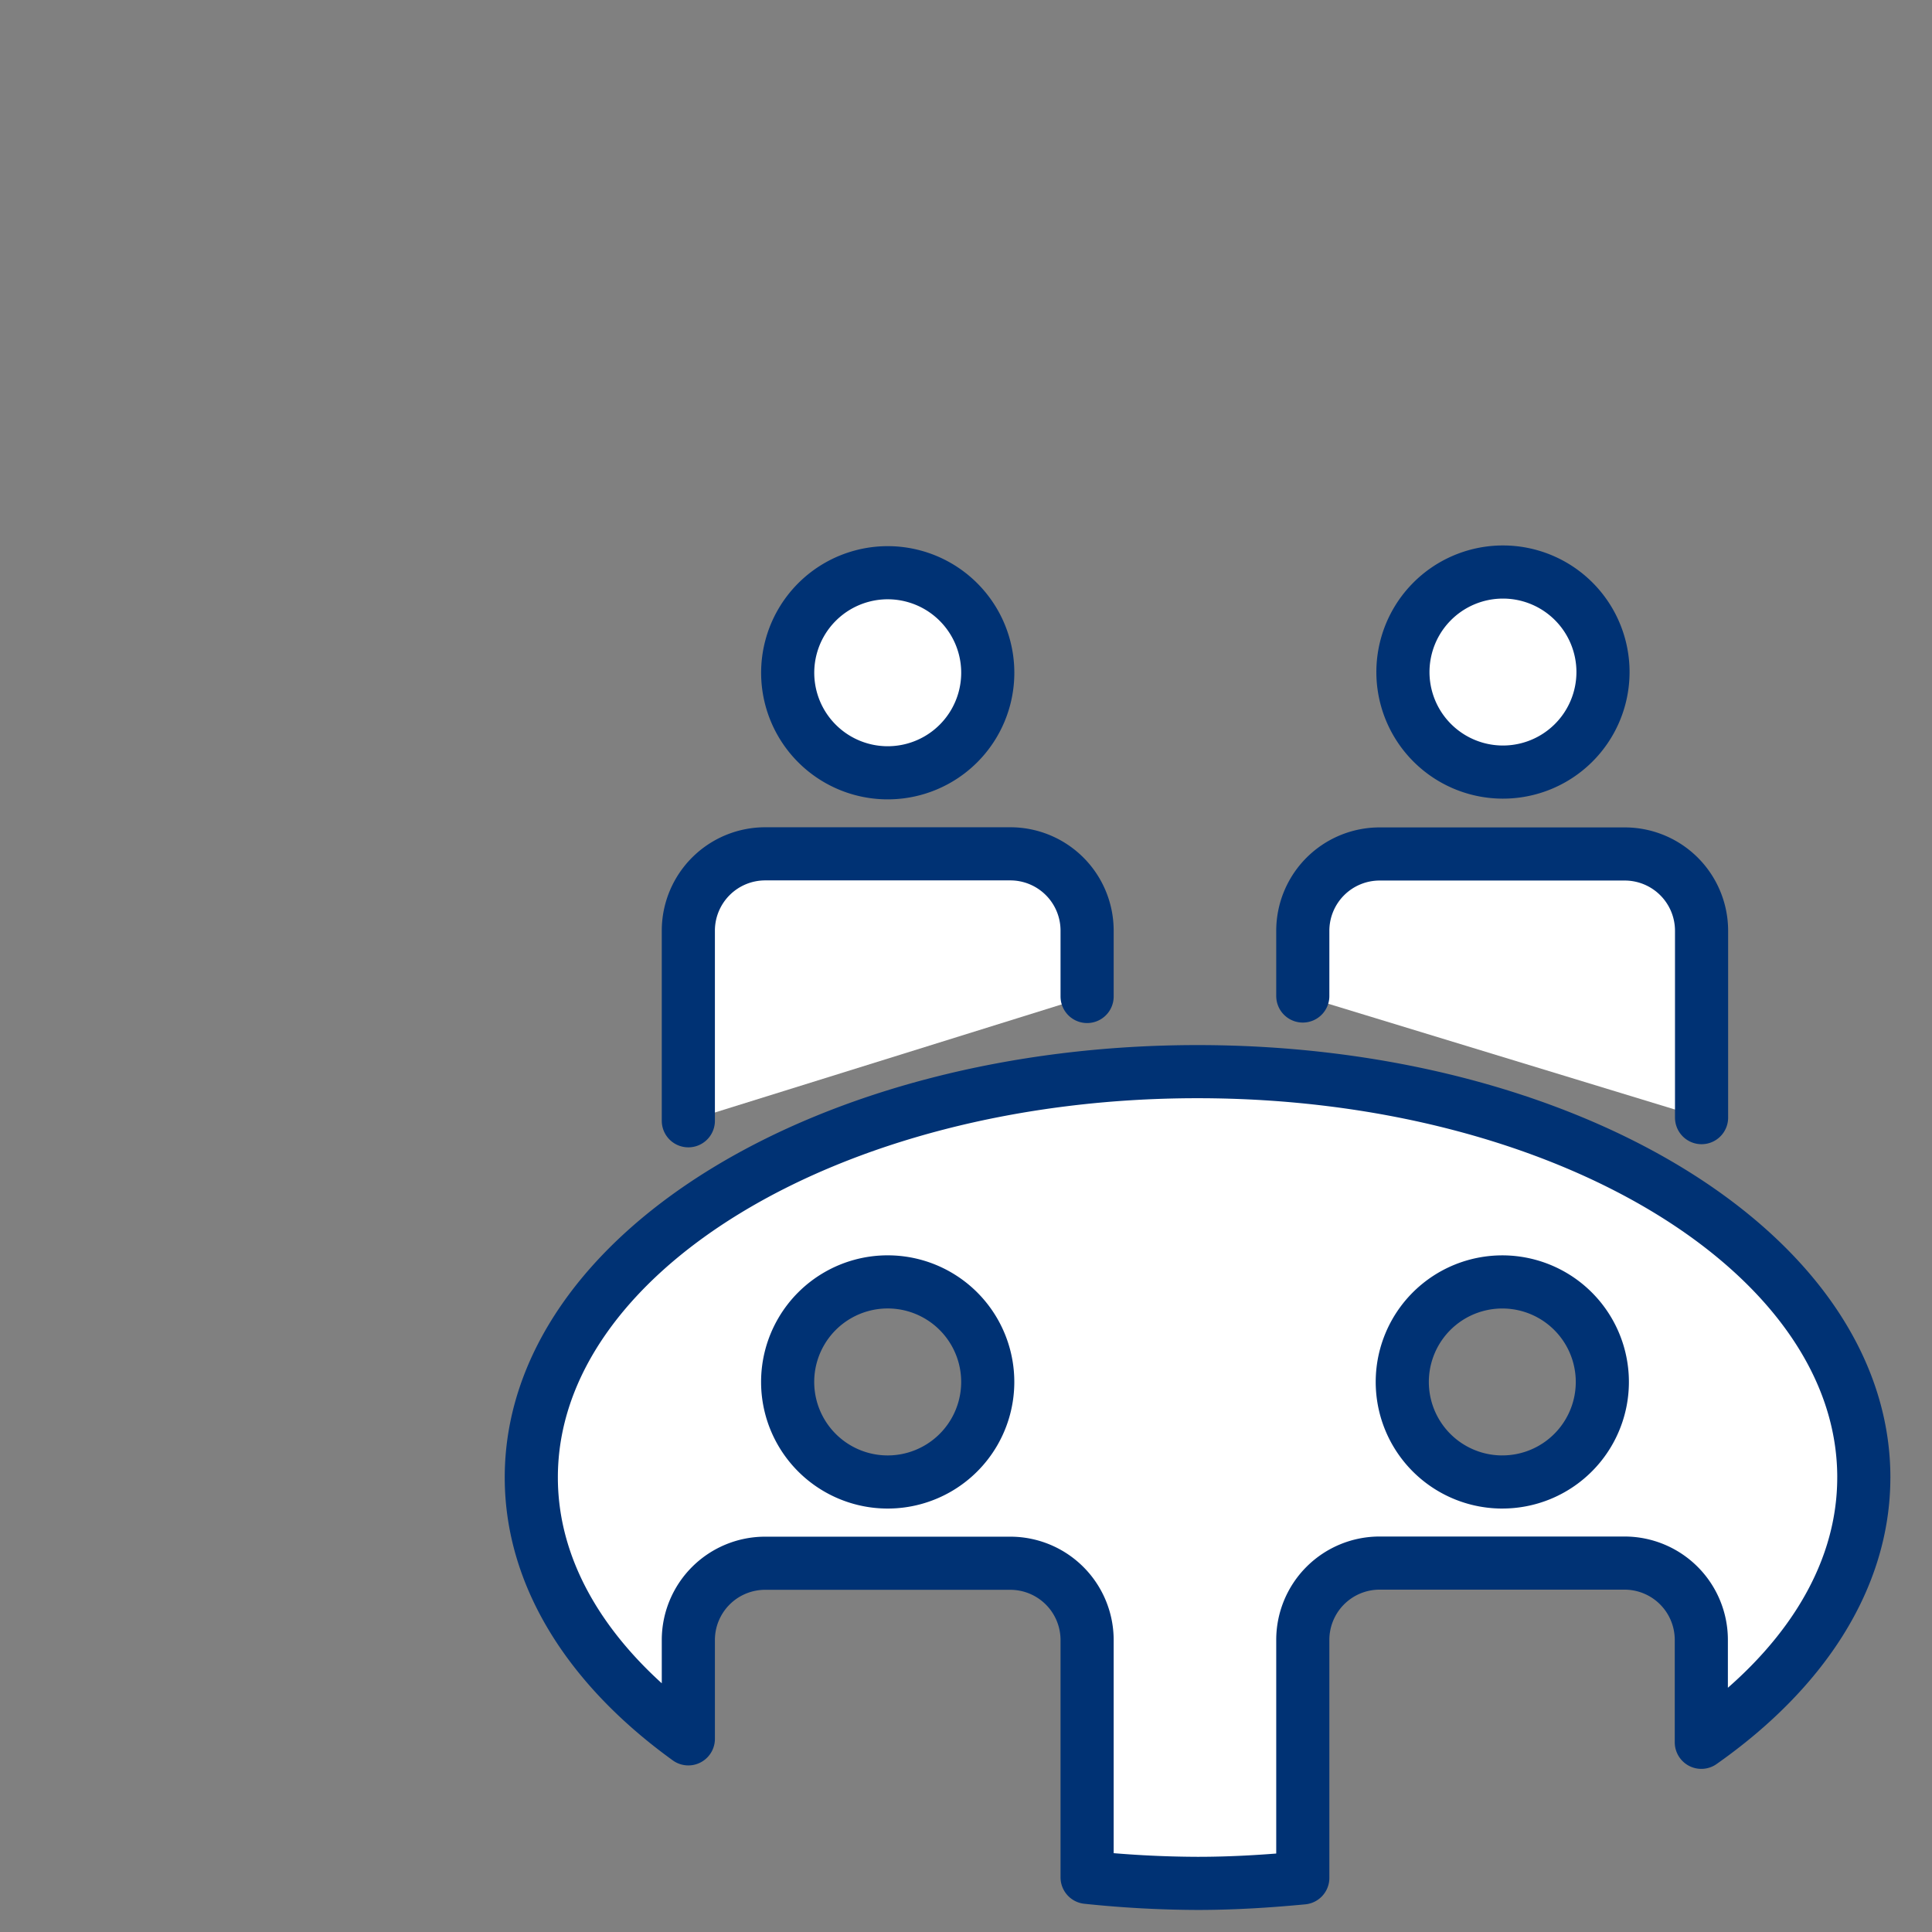 <svg width="120" height="120" fill="none" xmlns="http://www.w3.org/2000/svg"><rect width="100%" height="100%" fill="#808080" stroke="none"/><path d="M59.532 46.18a6.213 6.213 0 10-8.787-8.787 6.213 6.213 0 008.787 8.787zm38.165.003a6.213 6.213 0 10-8.785-8.787 6.213 6.213 0 008.785 8.787z" fill="#fff" stroke="#003274" stroke-width="3.3" stroke-linecap="round" stroke-linejoin="round"/><path d="M67.522 61.893v-4.09a4.769 4.769 0 00-4.789-4.77h-15.19a4.774 4.774 0 00-4.789 4.77v11.81" fill="#fff"/><path d="M67.522 61.893v-4.09a4.77 4.77 0 00-4.789-4.77h-15.19a4.774 4.774 0 00-4.789 4.77v11.81" stroke="#003274" stroke-width="3.3" stroke-linecap="round" stroke-linejoin="round"/><path d="M105.687 69.418V57.814a4.771 4.771 0 00-4.772-4.772H85.708a4.773 4.773 0 00-4.789 4.772v4.049" fill="#fff"/><path d="M105.687 69.418V57.814a4.771 4.771 0 00-4.772-4.772H85.708a4.773 4.773 0 00-4.789 4.772v4.049" stroke="#003274" stroke-width="3.3" stroke-linecap="round" stroke-linejoin="round"/><path d="M115.765 91.766c0-13.92-18.527-25.204-41.383-25.204C51.527 66.562 33 77.847 33 91.766c0 6.19 3.677 11.85 9.754 16.237v-6.135a4.771 4.771 0 014.789-4.772h15.19a4.772 4.772 0 014.789 4.772v14.737c2.279.242 4.569.367 6.86.375 2.23 0 4.404-.137 6.537-.341v-14.781a4.771 4.771 0 014.789-4.772H100.9a4.77 4.77 0 014.772 4.772v6.359c6.278-4.413 10.092-10.156 10.092-16.451zm-60.625.283a6.214 6.214 0 11-.007-12.428 6.214 6.214 0 01.007 12.428zm38.171 0a6.213 6.213 0 112.373-.471 6.214 6.214 0 01-2.38.47h.007z" fill="#fff" stroke="#003274" stroke-width="3.3" stroke-linecap="round" stroke-linejoin="round"/></svg>